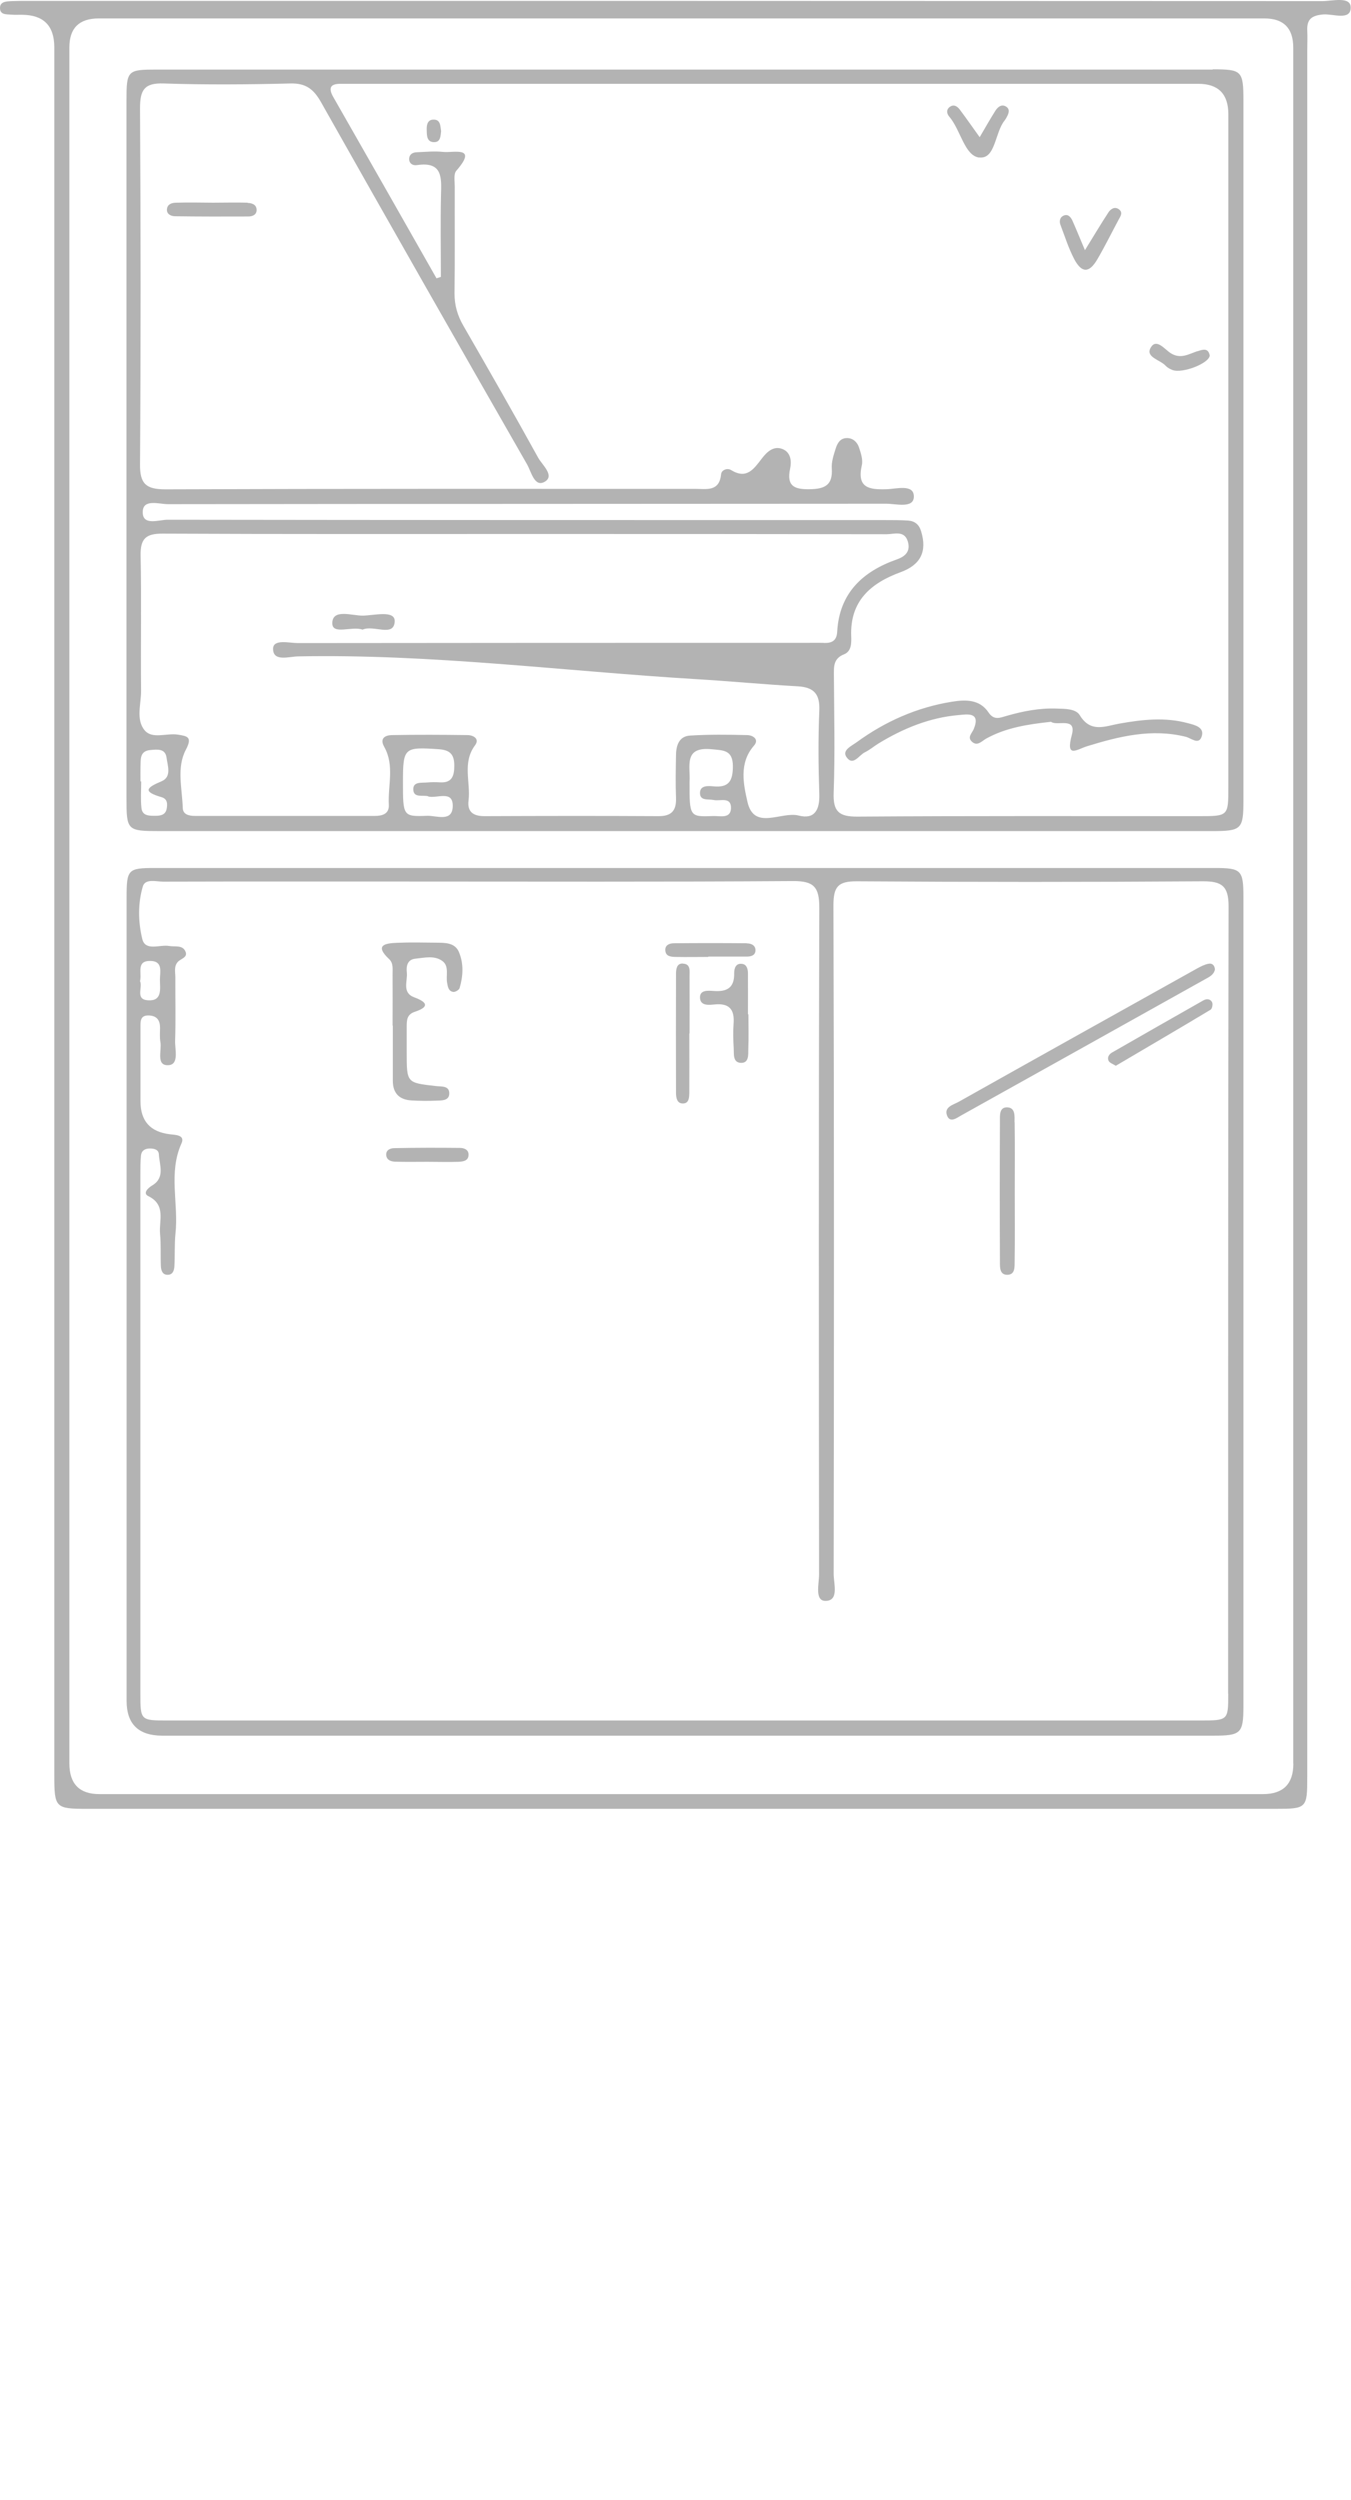 <?xml version="1.0" encoding="UTF-8"?> <svg xmlns="http://www.w3.org/2000/svg" viewBox="0 0 220 407.013" fill="none"><path d="M215.329 0.182C145.172 0.144 75.013 0.144 4.855 0.144C3.858 0.144 2.861 0.144 1.863 0.182C1.077 0.221 0.061 0.24 0.004 1.199C-0.073 2.484 1.097 2.311 1.94 2.388C2.496 2.445 3.052 2.388 3.608 2.407C7.085 2.433 8.83 4.184 8.843 7.662C8.843 101.433 8.843 195.204 8.843 288.994C8.843 294.305 8.996 294.478 14.193 294.478C78.694 294.478 143.177 294.478 207.679 294.478C212.798 294.478 212.876 294.402 212.876 289.241C212.876 242.309 212.876 195.357 212.876 148.423C212.876 101.49 212.876 54.979 212.876 8.257C212.876 7.144 212.934 6.032 212.876 4.92C212.798 3.04 213.72 2.503 215.503 2.349C217.093 2.234 219.969 3.404 219.951 1.218C219.951 -0.643 216.96 0.182 215.329 0.182ZM210.613 287.114C210.613 290.413 208.977 292.069 205.705 292.081C142.525 292.081 79.366 292.081 16.187 292.081C12.927 292.081 11.297 290.413 11.297 287.076C11.297 193.956 11.297 100.838 11.297 7.72C11.297 4.574 12.889 3.002 16.072 3.002C79.346 3.002 142.641 3.002 205.916 3.002C209.034 3.002 210.595 4.587 210.595 7.758C210.595 54.365 210.595 100.992 210.595 147.599C210.595 194.11 210.595 240.603 210.595 287.114H210.613Z" fill="black" fill-opacity="0.3"></path><path d="M197.479 11.326C140.186 11.326 82.894 11.326 25.601 11.326C20.731 11.326 20.597 11.441 20.597 16.408C20.597 54.25 20.597 92.111 20.597 129.953C20.597 135.209 20.692 135.304 26.061 135.304C54.477 135.304 82.913 135.304 111.329 135.304C139.975 135.304 168.622 135.304 197.268 135.304C202.176 135.304 202.483 135.036 202.483 130.318C202.483 92.361 202.483 54.404 202.483 16.428C202.483 11.517 202.234 11.287 197.479 11.287V11.326ZM26.311 129.781C27.289 130.068 27.289 130.893 27.135 131.699C26.943 132.658 26.157 132.811 25.352 132.811C24.336 132.811 23.166 132.869 23.032 131.526C22.878 130.107 22.994 128.649 22.994 127.211H22.878C22.878 126.443 22.859 125.657 22.878 124.89C22.936 123.701 22.687 122.281 24.451 122.109C25.525 122.013 26.905 121.802 27.116 123.317C27.289 124.64 27.998 126.482 26.311 127.191C23.799 128.246 23.223 128.879 26.311 129.781ZM69.721 129.666C71.14 130.03 73.709 128.611 73.728 131.142C73.748 133.943 71.063 132.754 69.548 132.811C65.618 132.965 65.618 132.85 65.618 127.307C65.618 121.687 65.829 121.591 71.466 121.974C73.326 122.109 73.978 122.857 73.978 124.64C73.978 126.328 73.613 127.498 71.6 127.364C70.929 127.326 70.258 127.326 69.606 127.383C68.666 127.479 67.228 127.191 67.305 128.572C67.363 129.934 68.839 129.397 69.721 129.627V129.666ZM116.199 130.241C117.254 130.471 119.056 129.646 119.037 131.545C118.999 133.348 117.254 132.811 116.142 132.85C112.288 133.003 112.269 132.965 112.288 127.249C112.46 124.813 111.233 121.514 115.873 121.974C117.752 122.166 119.325 122.051 119.344 124.717C119.344 127.134 118.692 128.266 116.161 128.016C115.336 127.939 114.071 127.844 113.994 128.975C113.898 130.452 115.317 130.049 116.218 130.241H116.199ZM134.089 104.655C133.207 104.636 132.306 104.655 131.424 104.655C103.794 104.655 76.144 104.655 48.514 104.693C47.076 104.693 44.469 103.984 44.469 105.633C44.469 107.781 47.095 106.88 48.533 106.861C70.219 106.439 91.733 109.258 113.304 110.562C118.845 110.889 124.368 111.425 129.909 111.732C132.555 111.886 133.533 112.998 133.418 115.683C133.226 120.229 133.264 124.775 133.418 129.32C133.494 131.814 132.67 133.444 130.062 132.773C127.224 132.044 122.795 135.285 121.721 130.548C121.089 127.767 120.283 124.238 122.776 121.399C123.677 120.363 122.603 119.692 121.683 119.673C118.577 119.596 115.471 119.558 112.384 119.75C110.62 119.845 110.102 121.303 110.083 122.895C110.044 125.216 109.987 127.556 110.083 129.877C110.159 131.986 109.354 132.888 107.187 132.869C97.754 132.811 88.32 132.83 78.886 132.869C77.103 132.869 76.068 132.197 76.298 130.337C76.662 127.345 75.243 124.18 77.352 121.342C78.158 120.267 77.065 119.673 76.125 119.673C72.022 119.615 67.919 119.596 63.815 119.673C62.761 119.692 61.764 120.172 62.569 121.591C64.275 124.621 63.144 127.882 63.317 131.027C63.393 132.504 62.262 132.83 61.054 132.83C51.295 132.83 41.516 132.83 31.756 132.83C30.836 132.83 29.781 132.638 29.762 131.526C29.666 128.361 28.727 124.967 30.26 122.07C31.373 119.961 30.51 119.845 28.957 119.596C27.135 119.308 24.777 120.383 23.55 118.886C22.092 117.141 22.994 114.609 22.974 112.423C22.898 105.096 23.051 97.769 22.898 90.462C22.84 87.681 23.76 86.856 26.502 86.875C46.156 86.971 65.79 86.933 85.444 86.933C105.097 86.933 124.732 86.933 144.385 86.971C145.593 86.971 147.242 86.3 147.817 88.103C148.297 89.637 147.568 90.539 146.034 91.076C140.474 93.032 136.677 96.561 136.332 102.833C136.255 104.329 135.45 104.712 134.166 104.674L134.089 104.655ZM200.028 128.093C200.028 132.869 200.028 132.869 195.254 132.869C176.713 132.869 158.172 132.811 139.63 132.945C136.562 132.965 135.642 132.082 135.757 129.014C135.987 122.703 135.834 116.355 135.795 110.045C135.795 108.568 135.661 107.225 137.463 106.515C138.652 106.036 138.652 104.712 138.614 103.6C138.384 97.846 141.797 94.931 146.667 93.147C149.908 91.958 151 89.81 150.003 86.511C149.677 85.398 148.968 84.823 147.875 84.746C146.667 84.67 145.44 84.67 144.213 84.67C105.232 84.67 66.27 84.67 27.289 84.612C25.87 84.612 23.204 85.667 23.243 83.346C23.262 81.16 25.908 82.08 27.365 82.08C66.346 82.023 105.308 82.042 144.29 82.004C145.9 82.004 148.795 82.828 148.815 80.853C148.834 78.743 145.958 79.606 144.366 79.644C141.49 79.74 139.515 79.414 140.34 75.751C140.55 74.849 140.186 73.756 139.879 72.836C139.592 71.992 138.921 71.301 137.885 71.32C136.792 71.34 136.351 72.183 136.083 73.027C135.757 74.082 135.373 75.195 135.45 76.269C135.623 78.992 134.319 79.606 131.845 79.644C129.314 79.683 128.068 79.127 128.662 76.307C128.912 75.137 128.816 73.699 127.474 73.123C125.978 72.49 124.866 73.603 124.08 74.619C122.738 76.365 121.606 78.091 119.037 76.518C118.443 76.154 117.484 76.499 117.426 77.209C117.139 80.086 115.049 79.587 113.227 79.587C84.466 79.587 55.705 79.549 26.963 79.664C23.799 79.664 22.763 78.801 22.802 75.559C22.936 56.245 22.917 36.931 22.802 17.617C22.802 14.682 23.473 13.474 26.656 13.589C33.539 13.819 40.423 13.762 47.306 13.589C49.78 13.531 51.045 14.49 52.234 16.562C63.355 36.279 74.572 55.957 85.827 75.597C86.518 76.806 87.035 79.414 88.723 78.417C90.372 77.439 88.301 75.713 87.63 74.504C83.661 67.312 79.577 60.177 75.473 53.061C74.495 51.373 73.997 49.666 74.016 47.71C74.093 41.937 74.035 36.164 74.054 30.39C74.054 29.508 73.843 28.338 74.304 27.801C77.889 23.697 73.843 24.924 72.156 24.732C70.737 24.579 69.28 24.732 67.842 24.79C67.267 24.809 66.711 25.078 66.634 25.73C66.538 26.593 67.209 26.996 67.899 26.881C72.137 26.248 71.888 28.99 71.811 31.81C71.715 36.221 71.792 40.652 71.792 45.082L71.082 45.312C65.503 35.492 59.923 25.672 54.305 15.852C53.404 14.299 53.787 13.608 55.57 13.646C56.357 13.646 57.124 13.646 57.91 13.646C103.659 13.646 149.39 13.646 195.14 13.646C198.387 13.646 200.016 15.29 200.028 18.576C200.028 55.094 200.028 91.613 200.028 128.131V128.093Z" fill="black" fill-opacity="0.3"></path><path d="M197.767 141.308C140.263 141.308 82.74 141.308 25.237 141.308C20.827 141.308 20.616 141.538 20.616 146.103C20.616 161.523 20.616 176.925 20.616 192.346C20.616 220.541 20.616 248.716 20.616 276.909C20.616 280.669 22.546 282.555 26.407 282.567C54.612 282.567 82.798 282.567 111.003 282.567C139.86 282.567 168.736 282.567 197.593 282.567C202.062 282.567 202.463 282.184 202.483 277.927C202.483 233.967 202.483 190.024 202.483 146.064C202.483 141.634 202.138 141.308 197.767 141.308ZM22.802 159.72C23.147 158.435 22.111 156.383 24.527 156.441C26.579 156.479 26.042 158.282 26.042 159.49C26.042 160.948 26.483 163.019 24.086 162.847C21.977 162.713 23.281 160.737 22.802 159.72ZM200.01 275.74C200.01 280.074 199.99 280.094 195.466 280.094C167.375 280.094 139.304 280.094 111.214 280.094C83.239 280.094 55.264 280.094 27.289 280.094C22.878 280.094 22.859 280.094 22.859 275.682C22.859 247.488 22.859 219.313 22.859 191.118C22.859 190.12 22.859 189.122 22.955 188.126C23.032 187.34 23.588 186.995 24.336 186.975C25.045 186.957 25.831 187.128 25.87 187.915C25.965 189.679 26.924 191.713 24.777 192.998C24.029 193.439 23.243 194.283 24.144 194.725C27.078 196.162 25.87 198.712 26.061 200.842C26.234 202.606 26.119 204.39 26.196 206.155C26.234 206.807 26.445 207.556 27.308 207.536C28.171 207.536 28.362 206.787 28.401 206.137C28.496 204.371 28.401 202.568 28.573 200.824C29.11 195.952 27.384 190.964 29.551 186.15C30.184 184.749 28.554 184.769 27.634 184.654C24.463 184.27 22.878 182.486 22.878 179.303C22.878 175.314 22.878 171.305 22.878 167.316C22.878 166.338 22.763 165.206 24.355 165.321C25.62 165.417 26.061 166.184 26.061 167.316C26.061 168.083 25.985 168.889 26.119 169.637C26.368 171.017 25.371 173.492 27.384 173.415C29.206 173.357 28.477 170.883 28.516 169.445C28.631 166.012 28.535 162.559 28.554 159.126C28.554 158.263 28.285 157.304 28.976 156.575C29.474 156.057 30.625 155.865 30.203 154.906C29.724 153.794 28.496 154.177 27.538 154.005C26.023 153.736 23.665 154.925 23.166 152.854C22.495 150.092 22.437 147.081 23.262 144.3C23.665 142.996 25.429 143.533 26.579 143.533C39.675 143.494 52.771 143.513 65.867 143.513C86.959 143.513 108.05 143.59 129.142 143.437C132.555 143.417 133.418 144.434 133.418 147.771C133.303 183.945 133.341 220.118 133.379 256.31C133.379 257.845 132.632 260.625 134.415 260.625C136.677 260.625 135.757 257.825 135.757 256.252C135.814 219.964 135.834 183.676 135.719 147.388C135.719 144.3 136.505 143.456 139.573 143.475C158.325 143.609 177.096 143.609 195.849 143.475C198.955 143.456 200.066 144.242 200.066 147.541C199.971 190.274 200.01 232.987 199.99 275.72L200.01 275.74Z" fill="black" fill-opacity="0.3"></path><path d="M193.452 117.736C189.732 116.719 185.973 117.141 182.235 117.812C179.934 118.234 177.595 119.347 175.831 116.431C175.179 115.377 173.453 115.396 172.111 115.357C169.312 115.242 166.589 115.779 163.905 116.547C162.85 116.853 161.872 117.314 160.99 116.009C159.533 113.823 157.232 113.881 154.989 114.245C149.294 115.166 144.155 117.448 139.515 120.824C138.691 121.437 137.061 122.128 137.847 123.26C138.921 124.794 139.879 122.933 140.838 122.473C141.624 122.09 142.315 121.495 143.062 121.035C147.089 118.58 151.403 116.815 156.12 116.412C157.462 116.297 159.725 115.856 158.574 118.676C158.287 119.366 157.481 119.999 158.248 120.728C159.149 121.572 159.84 120.67 160.587 120.248C163.77 118.484 167.26 117.927 171.153 117.506C172.111 118.273 175.333 116.642 174.546 119.615C173.473 123.585 175.39 121.974 177.058 121.476C182.293 119.865 187.546 118.58 193.069 119.941C193.951 120.152 195.158 121.303 195.657 119.98C196.252 118.388 194.526 118.023 193.452 117.736Z" fill="black" fill-opacity="0.3"></path><path d="M174.911 42.148C176.138 44.488 177.365 44.488 178.688 42.224C179.915 40.134 180.989 37.947 182.139 35.799C182.465 35.205 182.926 34.591 182.177 34.054C181.487 33.574 180.836 34.054 180.49 34.591C179.282 36.432 178.17 38.312 176.675 40.728C175.831 38.753 175.275 37.334 174.642 35.933C174.355 35.301 173.875 34.744 173.108 35.147C172.571 35.435 172.476 36.068 172.686 36.605C173.396 38.465 173.99 40.383 174.911 42.148Z" fill="black" fill-opacity="0.3"></path><path d="M40.346 32.999C38.467 32.941 36.569 32.999 34.69 32.999C32.696 32.98 30.701 32.941 28.707 32.999C28.036 32.999 27.289 33.21 27.193 33.996C27.078 34.84 27.806 35.185 28.477 35.205C32.465 35.262 36.454 35.262 40.442 35.243C41.094 35.243 41.842 34.974 41.784 34.111C41.746 33.287 40.998 33.056 40.346 33.037V32.999Z" fill="black" fill-opacity="0.3"></path><path d="M159.456 25.634C162.121 25.96 161.987 21.587 163.598 19.611C163.732 19.439 163.847 19.247 163.943 19.055C164.288 18.441 164.518 17.751 163.79 17.329C163.08 16.926 162.486 17.425 162.121 17.981C161.297 19.266 160.549 20.609 159.533 22.335C158.306 20.628 157.309 19.189 156.254 17.789C155.909 17.348 155.391 16.984 154.816 17.31C154.049 17.732 154.126 18.48 154.586 18.998C156.446 21.165 157.059 25.346 159.456 25.653V25.634Z" fill="black" fill-opacity="0.3"></path><path d="M195.005 57.166C193.586 57.626 192.262 58.527 190.634 57.492C189.656 56.878 188.294 54.998 187.374 56.609C186.492 58.163 188.927 58.566 189.809 59.544C190.097 59.851 190.518 60.081 190.921 60.234C192.512 60.848 196.885 59.179 196.999 57.875C196.749 56.59 195.869 56.897 195.005 57.185V57.166Z" fill="black" fill-opacity="0.3"></path><path d="M70.526 19.477C69.548 19.515 69.453 20.474 69.491 21.242C69.51 22.105 69.51 23.179 70.756 23.141C71.753 23.102 71.734 22.143 71.83 21.357C71.696 20.532 71.773 19.42 70.546 19.477H70.526Z" fill="black" fill-opacity="0.3"></path><path d="M59.079 100.224C57.315 100.244 54.132 99.054 54.113 101.452C54.094 103.428 57.315 101.874 59.041 102.507C60.805 101.682 64.141 103.792 64.275 101.183C64.371 99.265 60.901 100.205 59.079 100.224Z" fill="black" fill-opacity="0.3"></path><path d="M63.93 158.666C63.95 161.427 63.93 164.209 63.93 166.971H63.969C63.969 169.962 63.969 172.955 63.969 175.947C63.969 177.961 65.004 179.035 66.998 179.15C68.321 179.226 69.663 179.246 70.986 179.188C71.83 179.15 73.057 179.246 73.153 178.152C73.268 176.695 71.888 176.925 70.967 176.81C66.231 176.273 66.231 176.292 66.231 171.401C66.231 169.962 66.231 168.524 66.231 167.085C66.231 166.069 66.27 165.148 67.535 164.726C69.913 163.94 69.644 163.173 67.459 162.367C65.407 161.6 66.404 159.72 66.25 158.32C66.135 157.304 66.327 156.211 67.631 156.076C69.146 155.923 70.814 155.482 72.118 156.517C73.153 157.361 72.597 158.819 72.808 159.989C72.923 160.66 73.038 161.389 73.824 161.485C74.15 161.523 74.745 161.159 74.841 160.871C75.416 158.915 75.531 156.901 74.745 155.021C74.093 153.429 72.444 153.487 71.006 153.468C68.897 153.449 66.787 153.391 64.697 153.487C62.799 153.564 60.882 153.813 63.374 156.153C64.103 156.843 63.911 157.802 63.93 158.666Z" fill="black" fill-opacity="0.3"></path><path d="M196.789 156.901C196.156 157.016 195.542 157.342 194.967 157.649C182.005 164.88 169.043 172.111 156.101 179.38C155.238 179.859 153.647 180.224 154.241 181.662C154.72 182.832 155.775 182.027 156.503 181.604C169.753 174.22 183.001 166.817 196.252 159.414C196.923 159.049 197.651 158.704 197.843 157.841C197.805 157.15 197.384 156.767 196.789 156.901Z" fill="black" fill-opacity="0.3"></path><path d="M165.209 182.718C165.209 181.778 165.381 180.396 164.116 180.281C162.697 180.166 162.831 181.604 162.831 182.506C162.793 190.14 162.793 197.774 162.831 205.426C162.831 206.27 162.773 207.478 163.924 207.536C165.362 207.594 165.209 206.233 165.228 205.311C165.285 201.552 165.247 197.792 165.247 194.014C165.247 190.236 165.285 186.476 165.228 182.718H165.209Z" fill="black" fill-opacity="0.3"></path><path d="M121.798 165.11C121.798 162.904 121.817 160.679 121.798 158.474C121.798 157.822 121.645 157.035 120.859 156.92C119.785 156.767 119.555 157.687 119.555 158.435C119.612 160.814 118.385 161.485 116.238 161.332C115.336 161.274 113.879 161.101 113.994 162.521C114.109 163.825 115.547 163.595 116.449 163.518C118.826 163.307 119.631 164.42 119.459 166.644C119.363 167.968 119.401 169.31 119.478 170.634C119.536 171.574 119.306 172.955 120.609 173.031C121.99 173.108 121.837 171.708 121.856 170.768C121.932 168.889 121.875 167.009 121.875 165.129H121.798V165.11Z" fill="black" fill-opacity="0.3"></path><path d="M111.195 156.863C110.159 156.824 110.083 157.841 110.083 158.589C110.064 165.033 110.064 171.459 110.083 177.903C110.083 178.67 110.217 179.648 111.195 179.648C112.23 179.648 112.23 178.632 112.249 177.884C112.269 174.662 112.249 171.439 112.249 168.236H112.288C112.288 165.129 112.307 162.022 112.288 158.915C112.288 158.09 112.499 156.92 111.214 156.882L111.195 156.863Z" fill="black" fill-opacity="0.3"></path><path d="M196.021 162.828C191.037 165.647 186.051 168.505 181.065 171.363C180.567 171.65 180.241 172.207 180.567 172.763C180.759 173.07 181.219 173.204 181.698 173.511C186.895 170.442 192.033 167.45 197.134 164.381C197.384 164.228 197.517 163.537 197.402 163.23C197.172 162.636 196.52 162.54 196.003 162.847L196.021 162.828Z" fill="black" fill-opacity="0.3"></path><path d="M121.645 153.564C117.676 153.525 113.687 153.525 109.718 153.564C109.066 153.564 108.3 153.832 108.338 154.676C108.376 155.731 109.277 155.769 110.044 155.789C111.808 155.827 113.572 155.789 115.336 155.789V155.731C117.426 155.731 119.536 155.731 121.626 155.731C122.297 155.731 123.025 155.539 123.025 154.695C123.025 153.871 122.297 153.583 121.626 153.583L121.645 153.564Z" fill="black" fill-opacity="0.3"></path><path d="M74.86 186.879C71.312 186.841 67.765 186.841 64.218 186.917C63.604 186.917 62.818 187.186 62.895 188.068C62.972 188.893 63.719 189.104 64.352 189.122C66.116 189.18 67.899 189.142 69.663 189.142C71.332 189.142 73 189.2 74.649 189.142C75.397 189.104 76.336 189.008 76.298 187.935C76.279 187.109 75.512 186.879 74.86 186.879Z" fill="black" fill-opacity="0.3"></path></svg> 